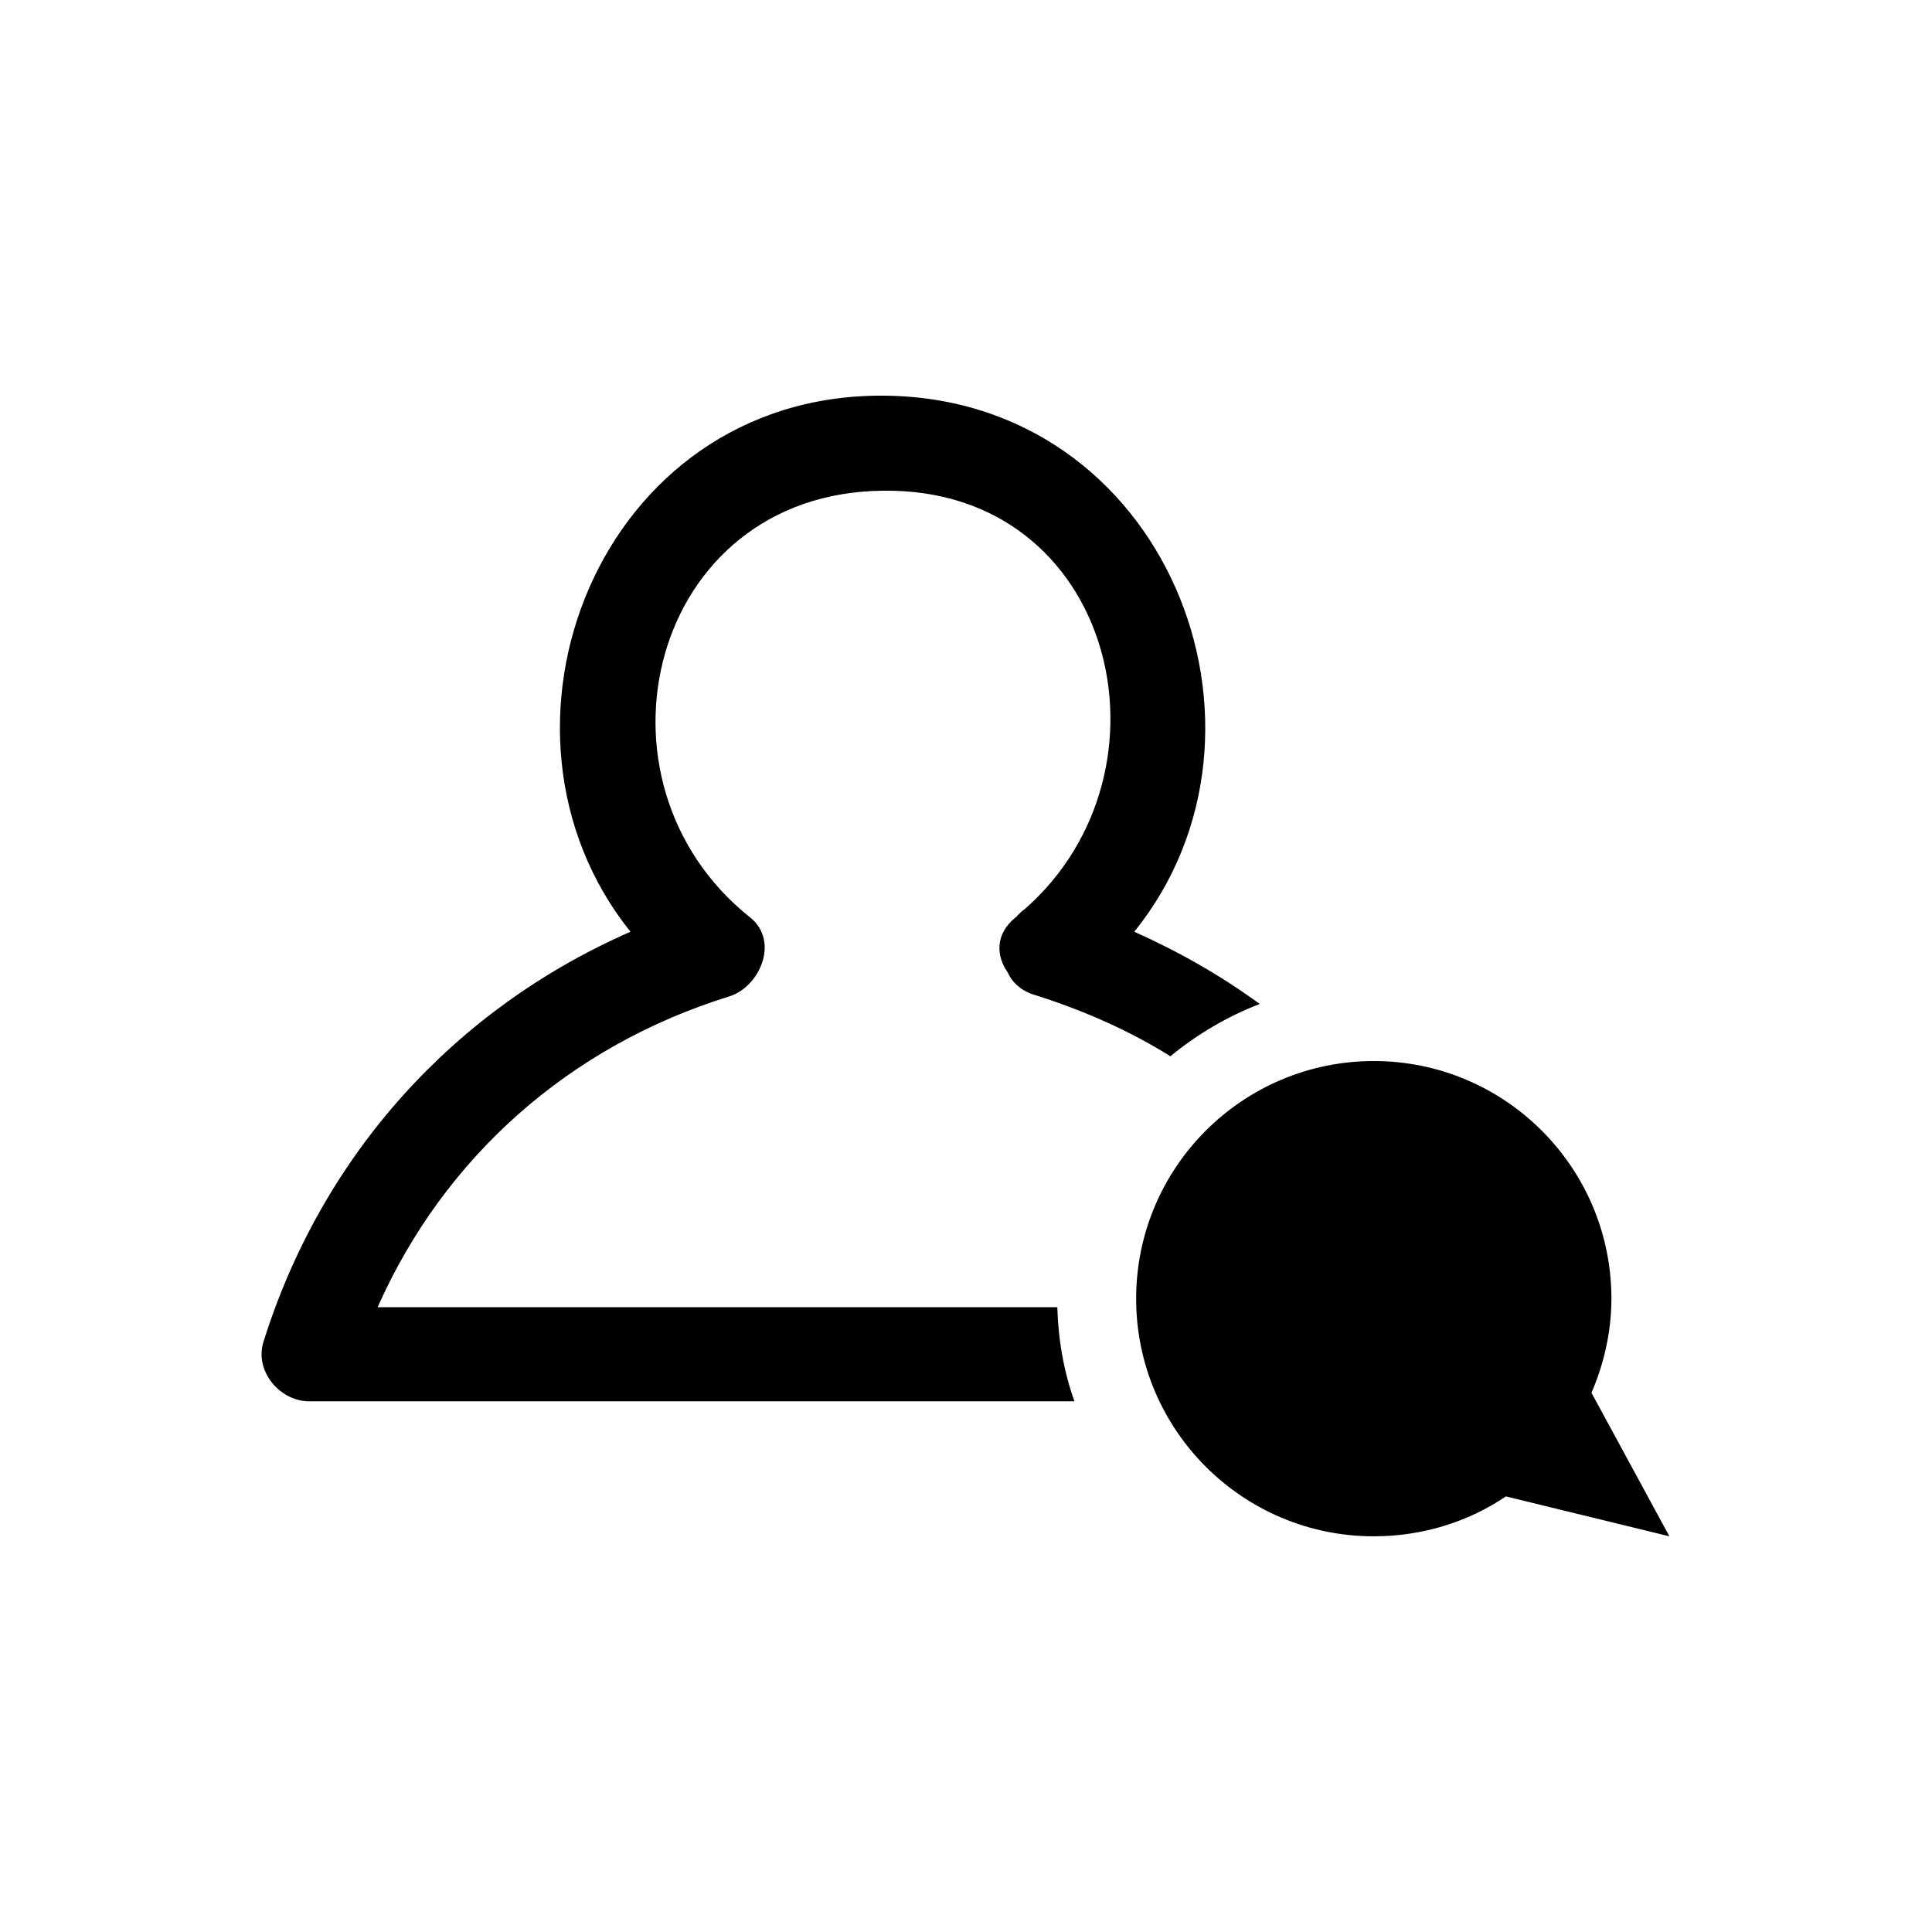 <?xml version="1.0" encoding="UTF-8"?>
<!-- Uploaded to: ICON Repo, www.svgrepo.com, Generator: ICON Repo Mixer Tools -->
<svg fill="#000000" width="800px" height="800px" version="1.1" viewBox="144 144 512 512" xmlns="http://www.w3.org/2000/svg">
 <g>
  <path d="m586.41 551.14-20.656-38.039c3.273-7.559 5.289-16.121 5.289-24.938 0-34.762-28.215-62.977-62.977-62.977s-62.977 28.215-62.977 62.977c0 34.762 28.215 62.977 62.977 62.977 12.848 0 24.938-3.777 35.016-10.578z"/>
  <path d="m415.62 384.88c-0.754 0.504-1.258 1.008-2.016 1.762 0 0.25-0.25 0.25-0.504 0.504-5.543 4.535-5.039 10.328-2.016 14.609 1.258 2.769 3.777 5.039 7.559 6.047 12.594 4.031 24.688 9.32 35.52 16.121 7.055-5.793 15.113-10.578 23.68-13.855-10.328-7.559-21.41-13.855-33.25-19.145 43.074-53.402 8.566-141.82-66.754-142.07-75.32-0.25-109.58 88.672-66.754 142.07-46.602 20.402-81.617 58.945-97.234 108.57-2.519 7.809 4.281 15.871 12.09 15.871h202.79c-2.769-7.809-4.281-16.121-4.535-24.938l-180.12 0.004c17.633-39.801 50.883-69.273 93.203-82.371 8.062-2.519 13.352-14.609 5.543-20.906-45.344-36.023-26.703-112.6 35.266-113.11 61.215-0.762 79.352 74.055 37.535 110.83z"/>
 </g>
</svg>